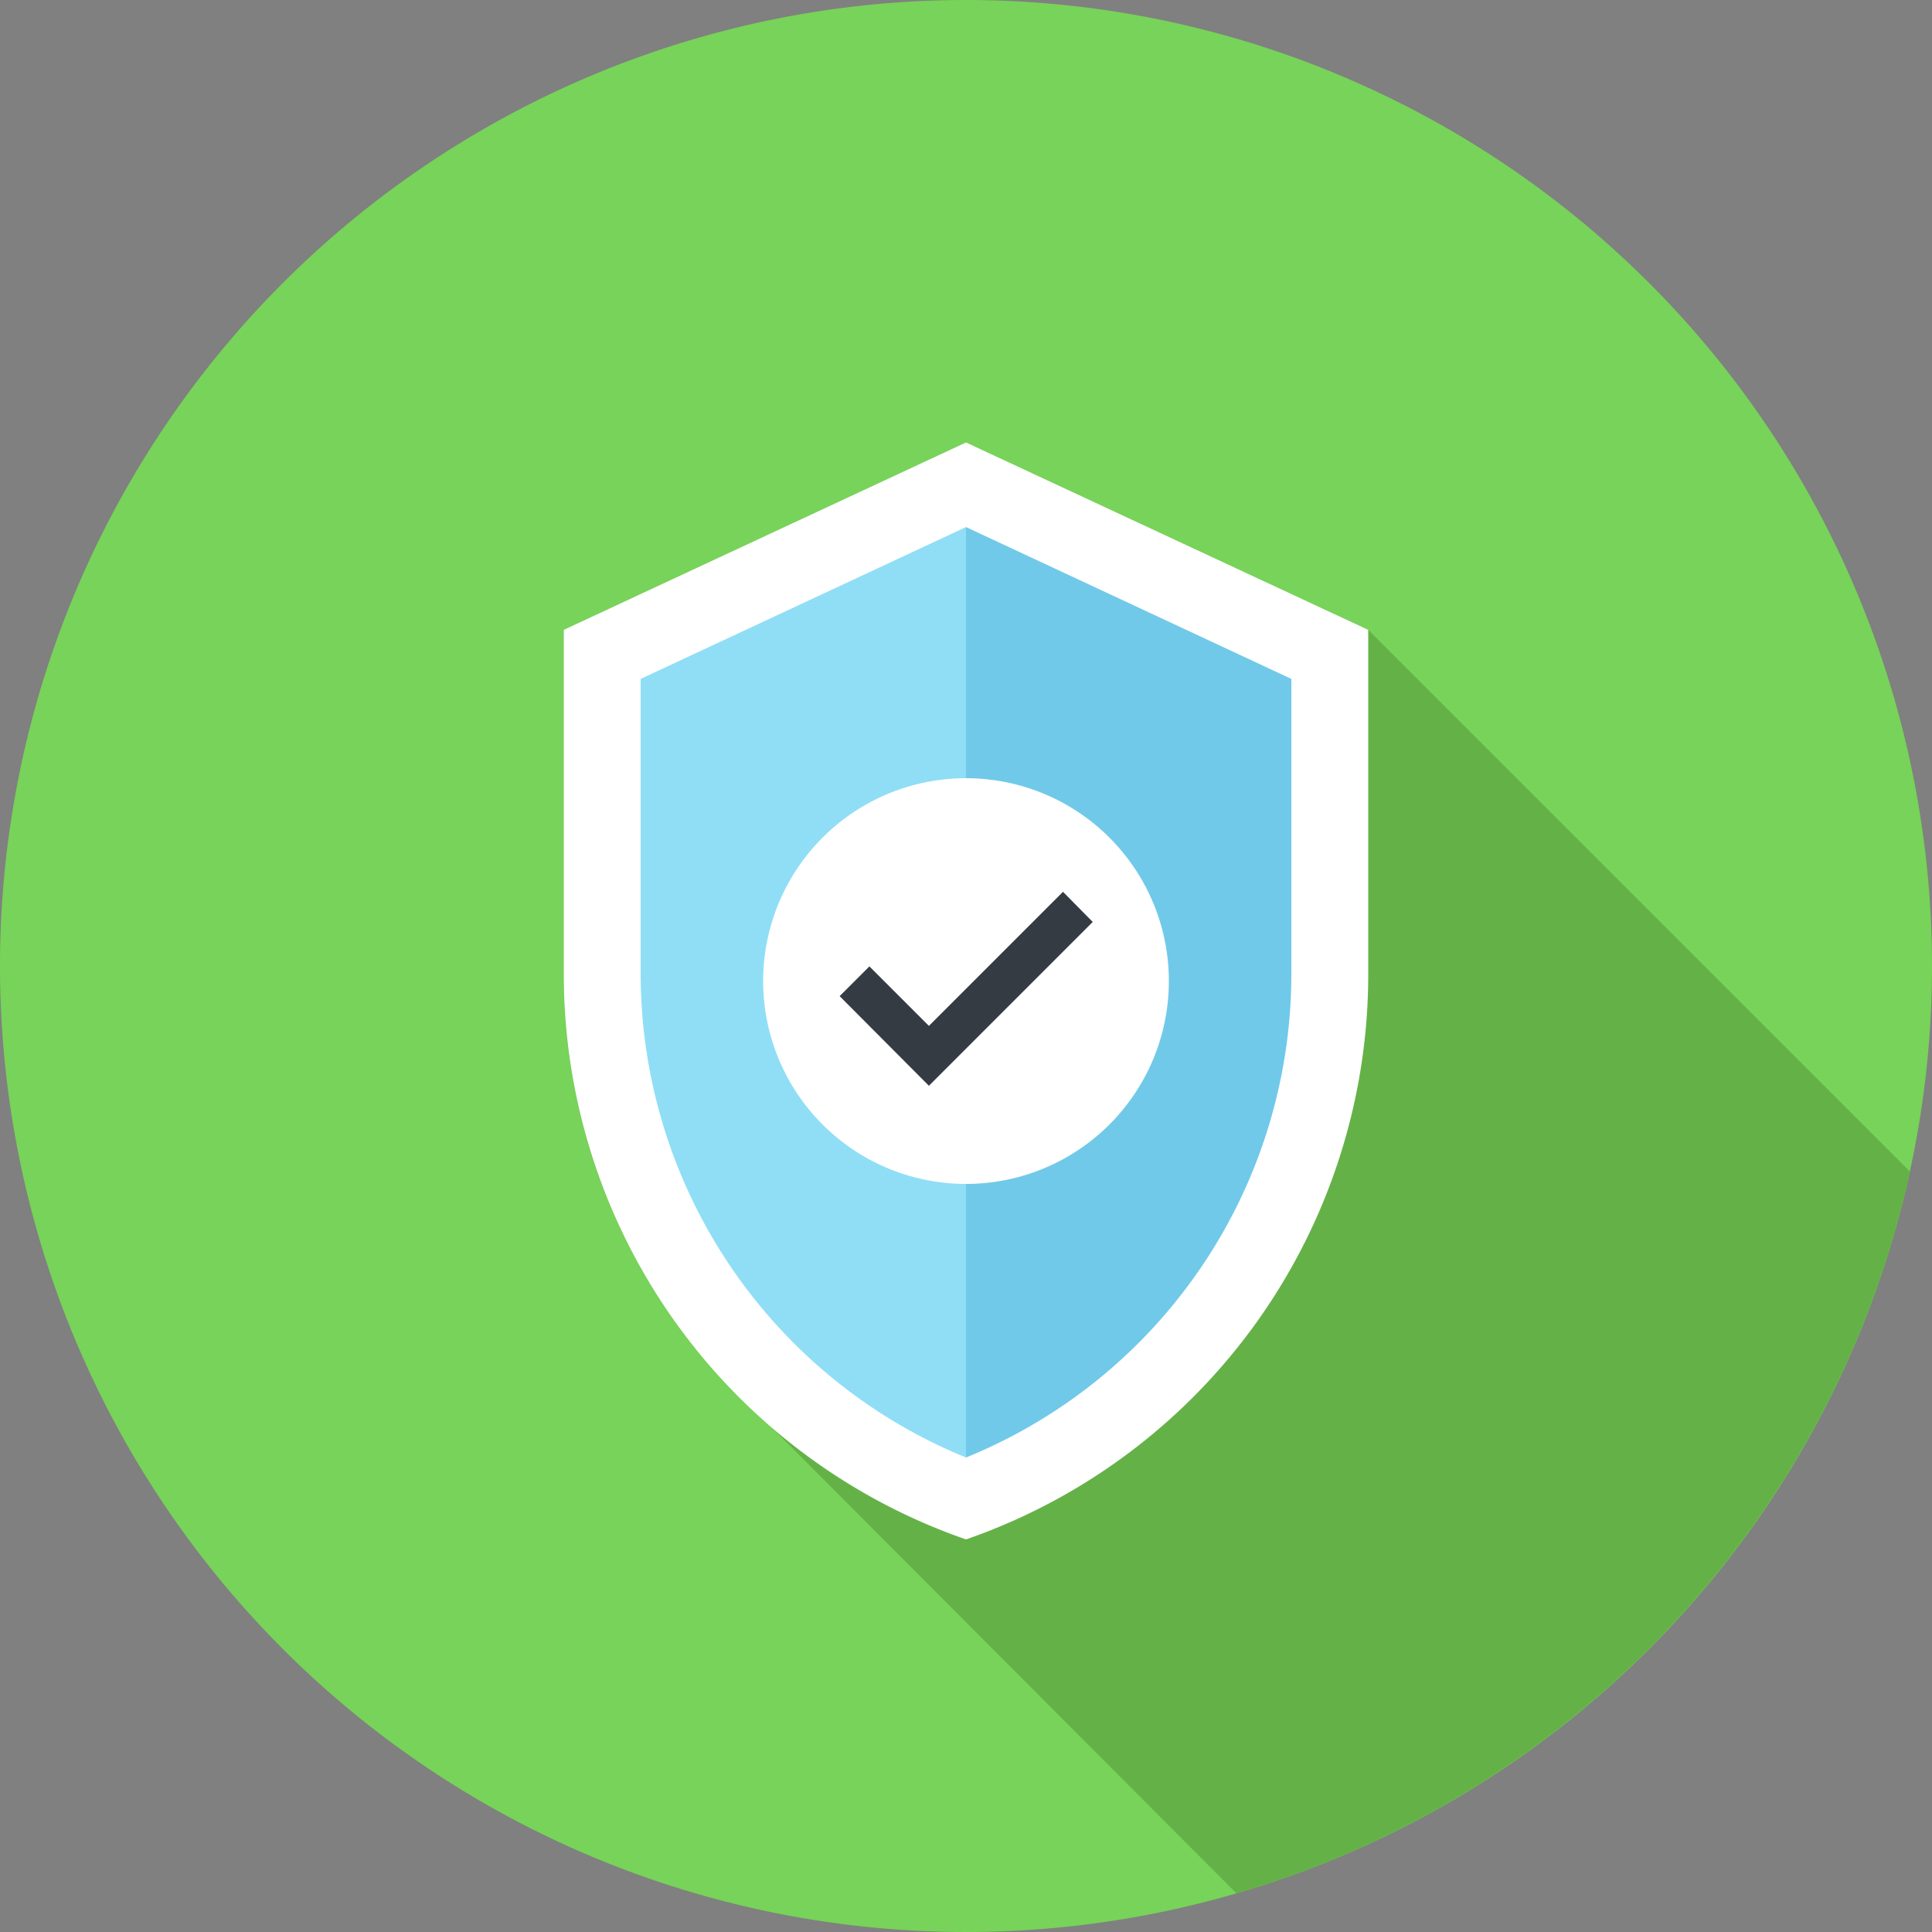 <svg id="Layer_1" data-name="Layer 1" xmlns="http://www.w3.org/2000/svg" viewBox="0 0 50 50"><rect x="0" y="0" width="50" height="50" fill="#808080" stroke="none"/><defs><style>.cls-1{fill:#77d359;}.cls-2{fill:#64b247;}.cls-3{fill:#fff;}.cls-4{fill:#70c9e9;}.cls-5{fill:#8fdef6;}.cls-6{fill:#343b43;}</style></defs><title>trust-icon</title><path class="cls-1" d="M50,25A25,25,0,1,1,25,0,25,25,0,0,1,50,25Z"/><path class="cls-2" d="M35.41,16.3,25,11.45,14.59,16.3v8.91a15.36,15.36,0,0,0,3.8,10.15l1.55,1.55L32,49A25.06,25.06,0,0,0,49.43,30.32Z"/><path class="cls-3" d="M25,11.45,14.59,16.3v8.91A15.48,15.48,0,0,0,25,39.84,15.48,15.48,0,0,0,35.41,25.21V16.3Z"/><path class="cls-4" d="M25,13.64V37.72a13.51,13.51,0,0,0,8.42-12.51V17.57Z"/><path class="cls-5" d="M16.58,17.57v7.64A13.53,13.53,0,0,0,25,37.72V13.64Z"/><path class="cls-3" d="M30.25,25.4A5.25,5.25,0,1,1,25,20.14,5.25,5.25,0,0,1,30.25,25.4Z"/><polygon class="cls-6" points="24.04 28.1 21.73 25.78 22.5 25.01 24.04 26.55 27.51 23.08 28.28 23.86 24.04 28.1"/></svg>